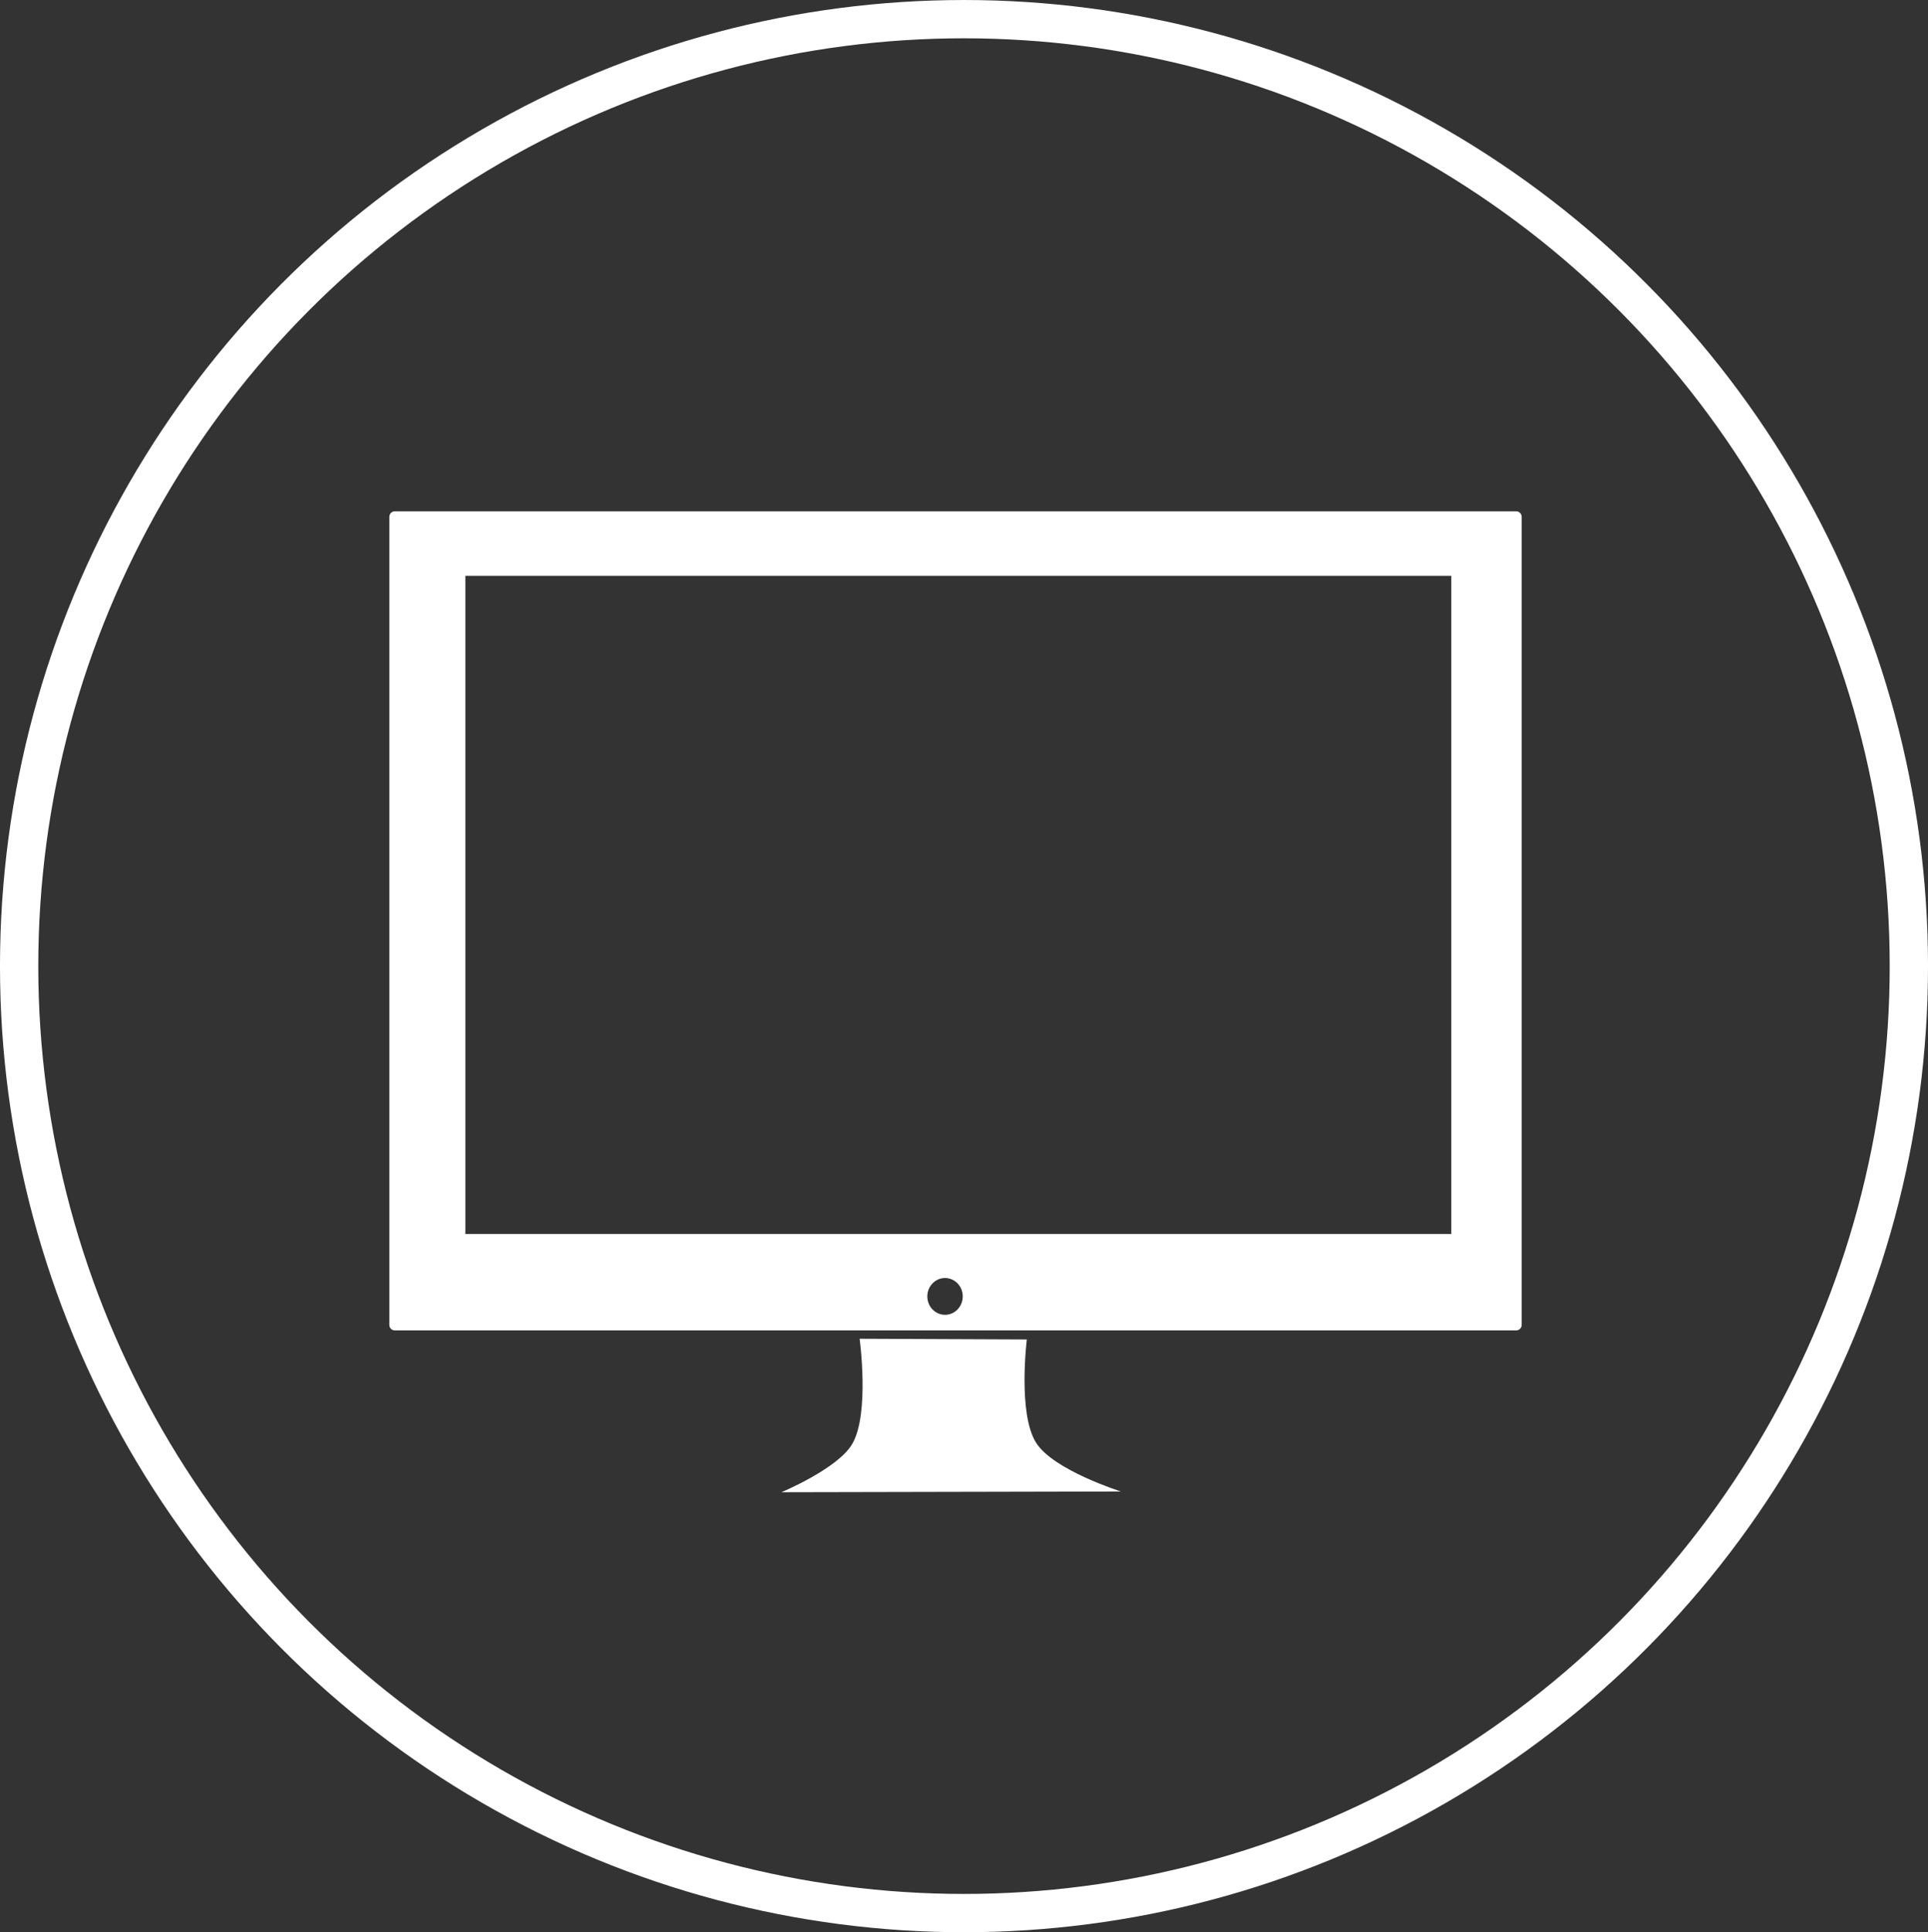 <?xml version="1.0" encoding="UTF-8" standalone="no"?>
<!-- Created with Inkscape (http://www.inkscape.org/) -->

<svg
   xmlns:dc="http://purl.org/dc/elements/1.1/"
   xmlns:cc="http://creativecommons.org/ns#"
   xmlns:rdf="http://www.w3.org/1999/02/22-rdf-syntax-ns#"
   xmlns:svg="http://www.w3.org/2000/svg"
   xmlns="http://www.w3.org/2000/svg"
   xmlns:sodipodi="http://sodipodi.sourceforge.net/DTD/sodipodi-0.dtd"
   xmlns:inkscape="http://www.inkscape.org/namespaces/inkscape"
   version="1.1"
   id="svg2"
   width="99.742"
   height="99.954"
   viewBox="0 0 99.742 99.954"
   sodipodi:docname="icon-computer.svg"
   inkscape:version="0.92.2 (5c3e80d, 2017-08-06)">
  <rect x="0" y="0" width="99.742" height="99.954" fill="#333333" stroke="none"/>
  <defs
     id="defs6" />
  <sodipodi:namedview
     pagecolor="#ffffff"
     bordercolor="#666666"
     borderopacity="1"
     objecttolerance="10"
     gridtolerance="10"
     guidetolerance="10"
     inkscape:pageopacity="0"
     inkscape:pageshadow="2"
     inkscape:window-width="1920"
     inkscape:window-height="1017"
     id="namedview4"
     showgrid="false"
     showguides="true"
     inkscape:guide-bbox="true"
     fit-margin-top="0"
     fit-margin-left="0"
     fit-margin-right="0"
     fit-margin-bottom="0"
     inkscape:zoom="2.36"
     inkscape:cx="36.684487"
     inkscape:cy="-27.711126"
     inkscape:window-x="-8"
     inkscape:window-y="-8"
     inkscape:window-maximized="1"
     inkscape:current-layer="svg2" />
  <path
     style="fill:#ffffff;fill-opacity:1;stroke:none;stroke-opacity:1;paint-order:stroke markers fill"
     d="m 20.425,26.449 c -0.157,0 -0.283,0.128 -0.283,0.285 V 68.538 c 0,0.157 0.126,0.283 0.283,0.283 h 58.012 c 0.157,0 0.285,-0.126 0.285,-0.283 V 26.734 c 0,-0.157 -0.128,-0.285 -0.285,-0.285 z m 2.65,2.338 h 52.637 c 0.141,0 0.254,0.113 0.254,0.254 v 35.802 c 0,0.141 -0.113,0.254 -0.254,0.254 H 23.175 c -0.141,0 -0.254,-0.113 -0.254,-0.254 l -0.1,-35.802 c -3.93e-4,-0.141 0.113,-0.254 0.254,-0.254 z m 25.815,37.324 c 0.506,2.9e-4 0.917,0.427 0.916,0.953 -3.19e-4,0.525 -0.41,0.951 -0.916,0.951 -0.506,-2.89e-4 -0.916,-0.426 -0.916,-0.951 -7.2e-4,-0.526 0.41,-0.953 0.916,-0.953 z"
     id="rect819"
     inkscape:connector-curvature="0"
     sodipodi:nodetypes="ssssssscssssssssssccccc" />
  <path
     style="fill:#ffffff;fill-opacity:1;stroke:none;stroke-width:1px;stroke-linecap:butt;stroke-linejoin:miter;stroke-opacity:1"
     d="m 44.471,69.253 8.651,0.037 c 0,0 -0.481,3.847 0.487,5.356 0.909,1.416 4.382,2.509 4.382,2.509 l -17.565,0.037 c 0,0 2.934,-1.223 3.67,-2.509 0.902,-1.575 0.375,-5.431 0.375,-5.431 z"
     id="path828"
     inkscape:connector-curvature="0"
     sodipodi:nodetypes="ccaccac" />
  <ellipse
     style="fill:none;fill-opacity:1;stroke:#ffffff;stroke-width:1.981;stroke-miterlimit:4;stroke-dasharray:none;stroke-opacity:1;paint-order:stroke markers fill"
     id="path847"
     cx="49.871"
     cy="49.977"
     rx="48.881"
     ry="48.986" />
  <rect
     style="fill:none;fill-opacity:1;stroke:#ffffff;stroke-width:2;stroke-miterlimit:4;stroke-dasharray:none;stroke-opacity:1;paint-order:stroke markers fill"
     id="rect849"
     width="53.006"
     height="36.047"
     x="23.075"
     y="28.786"
     ry="0.284" />
</svg>
